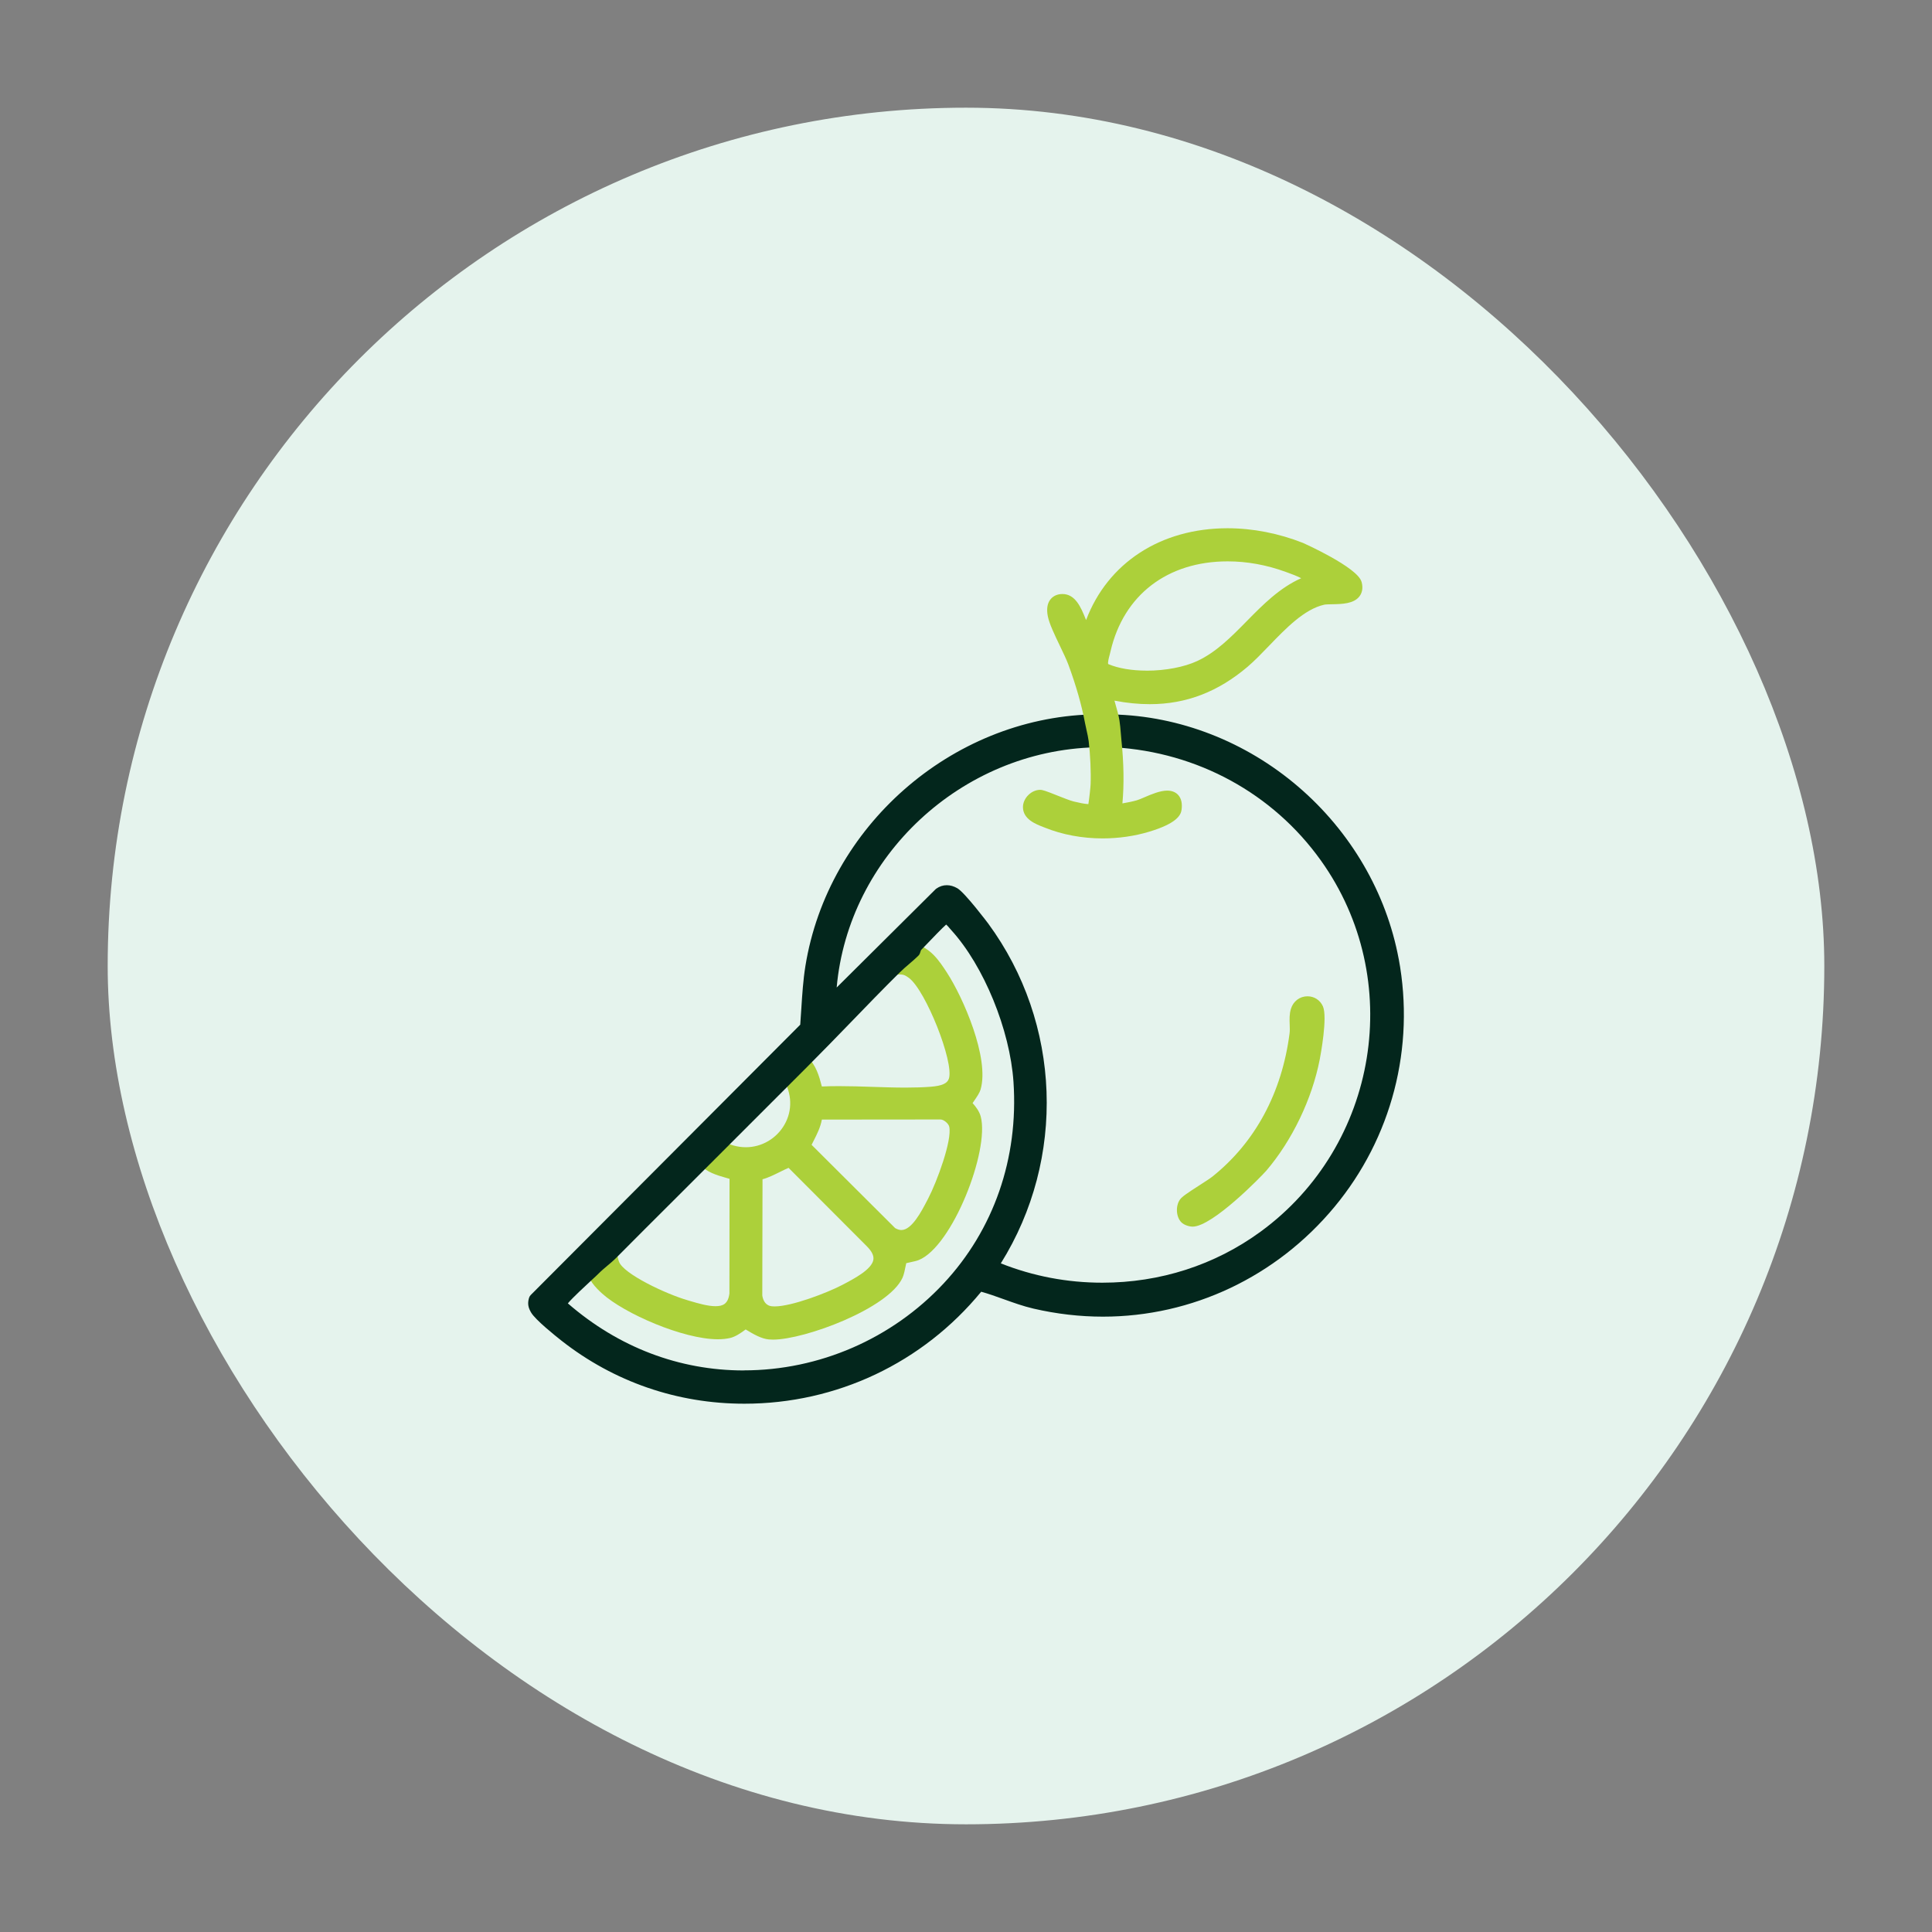 <svg viewBox="0 0 500 500" xmlns="http://www.w3.org/2000/svg" data-name="Layer 1" id="Layer_1">
  <rect x="0" y="0" width="500" height="500" fill="#808080" stroke="none"/>
  <defs>
    <style>
      .cls-1 {
        fill: #03261c;
      }

      .cls-2 {
        fill: #e5f3ed;
      }

      .cls-3 {
        fill: #acd03a;
      }
    </style>
  </defs>
  <rect ry="222.13" rx="222.13" height="444.26" width="444.26" y="27.87" x="27.87" class="cls-2"></rect>
  <g>
    <path d="M342.37,260.44c-.71-1.6-2.23-2.6-3.99-2.6-2,0-3.69,1.28-4.29,3.25-.42,1.37-.37,2.75-.32,4.09.03.81.06,1.58-.03,2.25-1.99,15.39-8.89,28.21-19.96,37.06-.59.47-1.98,1.37-3.32,2.23-3.17,2.04-4.51,2.94-5.06,3.69-1.21,1.66-1.05,4.53.33,5.92.76.77,2.15,1.12,2.9,1.12h.03c5.15,0,17.87-13.09,19.08-14.5,6.67-7.81,11.83-18.57,13.81-28.78.21-1.11,2.06-10.92.82-13.73Z" class="cls-3"></path>
    <g>
      <path d="M251.7,285.48c.09-.14.19-.28.28-.4.89-1.29,1.55-2.27,1.79-3.11,2.39-8.16-4.6-23.97-8.69-30.23l-.08-.13c-1.86-2.84-4.16-6.37-8.24-7.31-.14-.03-.27-.05-.41-.05-.47,0-.94.19-1.28.53-.56.55-1.29,1.18-2.07,1.85-.94.81-1.9,1.64-2.8,2.52-.55.54-.69,1.36-.37,2.06.3.65.95,1.05,1.65,1.05.05,0,.11,0,.16,0,.52-.05.89-.07,1.21-.07.84,0,1.36.13,2.41.92,4.33,3.26,11.66,21.74,10.32,26.02-.4,1.26-1.81,1.9-4.74,2.12-1.93.15-4.06.22-6.49.22-2.81,0-5.72-.1-8.54-.19-2.85-.1-5.81-.19-8.69-.19-1.59,0-3.06.03-4.43.09-.68-2.63-1.49-5.59-3.84-7.75-.35-.32-.79-.48-1.23-.48-.47,0-.93.18-1.28.53l-3.41,3.41c-.59.59-.7,1.5-.28,2.22,2.33,3.9,2.47,8.24.39,11.91-2.06,3.63-5.9,5.88-10.01,5.88-2.17,0-4.32-.61-6.39-1.81-.28-.16-.6-.24-.91-.24-.47,0-.94.18-1.29.53l-3.41,3.41c-.69.7-.71,1.81-.04,2.53,1.95,2.07,4.5,2.81,6.74,3.45.36.1.72.21,1.07.31l-.03,29.67c-.34,2.73-1.7,3.29-3.62,3.29s-4.39-.7-6.51-1.33l-.67-.2c-5.58-1.61-16.67-6.83-17.79-10.02-.3-.86-.41-1.42-.36-1.94.06-.76-.35-1.48-1.05-1.8-.24-.11-.5-.17-.76-.17-.48,0-.94.19-1.29.54-.42.43-1.07.97-1.75,1.54-.84.71-1.8,1.52-2.63,2.34-.41.41-.6,1-.51,1.57.42,2.65,2.16,4.53,3.97,6.17,5.77,5.23,21.04,11.86,29.98,11.86,1.19,0,2.27-.12,3.21-.34,1.33-.32,2.7-1.25,3.99-2.2.02.02.05.03.08.05,1.94,1.18,3.98,2.35,5.89,2.53.35.03.72.05,1.11.05,8.22,0,29.84-8.03,33.5-15.99.36-.78.62-2.02.93-3.57.02-.08.03-.15.04-.22.24-.05.5-.11.71-.16,1.23-.27,2.02-.44,2.52-.65,8.67-3.46,18.36-28.26,16.06-37.11-.38-1.46-1.39-2.7-2.13-3.53ZM226.04,325.97c-.39,2.56-5,4.96-8.05,6.56l-.16.08c-3.67,1.92-12.87,5.49-17.38,5.49-.57,0-.92-.06-1.12-.11-1.49-.39-1.92-1.84-2.05-2.74l.06-30.06c1.42-.36,3.04-1.17,4.62-1.95.68-.34,1.54-.76,2.12-1l20.26,20.3c1.27,1.27,1.84,2.42,1.69,3.42ZM210.62,295.13c.81-1.6,1.71-3.37,2.08-5.38l30.7-.03c.84.01,2.06,1.02,2.26,1.86.79,3.48-3.16,14.22-5.49,18.68l-.28.53c-1.37,2.63-3.91,7.54-6.61,7.54-.5,0-1.05-.17-1.62-.5l-21.62-21.55c.18-.38.38-.76.58-1.15Z" class="cls-3"></path>
      <path d="M361.98,248.16c-3.19-17.1-12.41-32.92-25.98-44.55-13.61-11.67-30.67-18.32-48.04-18.71-.01,0-.03,0-.04,0-.53,0-1.03.23-1.37.63-.35.41-.51.95-.42,1.49.13.81.23,1.95.32,3.06.05.6.1,1.18.15,1.69.09.89.81,1.58,1.7,1.63,21.62,1.28,41.13,11.94,53.52,29.26,21.95,30.68,14.95,73.79-15.6,96.11-11.82,8.63-25.98,13.19-40.95,13.19-9.07,0-17.89-1.68-26.26-5,16.93-27.08,15.71-62.15-3.27-87.96-.06-.08-5.99-7.96-7.98-9.12-.9-.52-1.82-.79-2.73-.79-.97,0-1.87.3-2.7.88-.08.06-.16.12-.23.19l-25.57,25.41c3.01-33.86,32.15-61.32,67.06-62.17.51-.01.99-.24,1.33-.63.33-.39.49-.9.43-1.41-.12-1.04-.37-2.14-.61-3.2-.14-.61-.27-1.21-.38-1.78-.16-.86-.91-1.49-1.79-1.49-.02,0-.04,0-.05,0-36.42,1.07-68.27,29.08-74.09,65.16-.58,3.62-.81,7.29-1.04,10.85-.09,1.43-.18,2.86-.29,4.29l-69.74,69.95c-.21.21-.37.48-.45.76-.47,1.58-.14,2.62.55,3.8,1.12,1.9,6.27,6.02,7.82,7.24,13.61,10.69,29.99,16.34,47.36,16.34,23.88,0,46.15-10.55,61.29-28.98,1.92.53,3.82,1.21,5.82,1.93,2.48.89,5.05,1.82,7.72,2.44,5.95,1.38,11.99,2.08,17.97,2.08h0c23.09,0,44.91-10.34,59.89-28.37,14.86-17.89,20.93-41.31,16.65-64.25ZM192.51,354.67c-16.73,0-32.47-6-45.55-17.36,1.22-1.47,4.7-4.68,6.12-5.99.84-.78,1.52-1.4,1.85-1.74.71-.72,1.57-1.44,2.39-2.13.75-.63,1.45-1.22,1.99-1.76,4.95-4.99,10.07-10.1,15.03-15.04,3.12-3.11,6.23-6.22,9.29-9.28l3.41-3.41c6.02-6.03,12.46-12.47,18.49-18.49l3.41-3.41c3.73-3.73,7.53-7.65,11.21-11.45,4.12-4.26,8.38-8.67,12.63-12.87.8-.8,1.72-1.59,2.61-2.35.83-.71,1.61-1.39,2.26-2.03.37-.36.48-.76.56-1.05.03-.12.1-.36.14-.42.33-.33.95-.98,1.71-1.77,1.3-1.36,3.9-4.07,4.81-4.85.26.2.65.67.88.94.16.19.31.37.46.53,8.41,9.25,15.17,25.77,16.08,39.27,1.33,19.73-5.1,38.27-18.13,52.2-13.33,14.26-32.15,22.44-51.63,22.44Z" class="cls-1"></path>
    </g>
    <path d="M352.37,150.59c-1.03-3.78-14.99-10.01-15.13-10.07-6.28-2.49-13.03-3.81-19.54-3.81-17.36,0-31.04,9-36.62,23.76-.06-.14-.11-.28-.17-.41-1.15-2.82-2.59-6.33-5.96-6.33-.2,0-.41.01-.62.04-1.38.19-2.16.91-2.57,1.48-.74,1.03-.93,2.44-.59,4.21.38,1.95,1.72,4.74,3.14,7.7.88,1.83,1.71,3.57,2.19,4.86,2.01,5.46,3.45,10.52,4.29,15.04.11.61.26,1.26.41,1.92.22.97.44,1.97.55,2.83.42,3.49.62,8.08.5,11.17-.03.76-.33,3.54-.58,5.13-1.15-.07-2.43-.37-3.59-.64l-.26-.06c-.79-.18-2.68-.94-4.21-1.54-2.91-1.16-3.73-1.45-4.42-1.46-1.09,0-2.22.5-3.09,1.38-.86.87-1.36,1.99-1.36,3.08,0,3.12,3.27,4.39,5.22,5.15l.49.19c4.49,1.81,9.64,2.77,14.9,2.77,4.14,0,8.33-.6,12.11-1.75,7.07-2.14,8.14-4.26,8.33-5.66.22-1.62-.06-2.89-.83-3.78-.47-.54-1.35-1.18-2.88-1.18-1.87,0-4.15.97-5.98,1.76-.75.32-1.45.62-1.88.74-1.22.35-2.46.59-3.74.81.45-4.93.37-10.36-.27-16.51-.05-.49-.1-1.05-.14-1.62-.1-1.18-.2-2.4-.36-3.36-.24-1.43-.64-2.83-1.03-4.18-.09-.31-.18-.62-.26-.92,3.2.61,6.22.91,9.15.91,9.39,0,17.67-3.18,25.34-9.71,1.81-1.55,3.62-3.43,5.54-5.42,4.27-4.43,9.11-9.46,14.24-10.61.4-.09,1.25-.1,2.07-.12,2.49-.04,5.59-.09,7.08-2.06.52-.69,1.04-1.9.54-3.73ZM296.75,173.56c-3.82,0-7.31-.59-9.82-1.65-.08-.03-.12-.06-.12-.06-.18-.33.18-1.69.36-2.35.09-.33.17-.65.24-.96,3.38-14.56,14.71-23.26,30.32-23.26,5.01,0,10.08.92,15.08,2.75l.28.1c1.08.39,2.46.9,3.66,1.51-5.59,2.48-9.9,6.85-14.09,11.11-4.06,4.13-7.9,8.02-12.79,10.31-3.36,1.57-8.26,2.51-13.12,2.51h0Z" class="cls-3"></path>
  </g>
</svg>